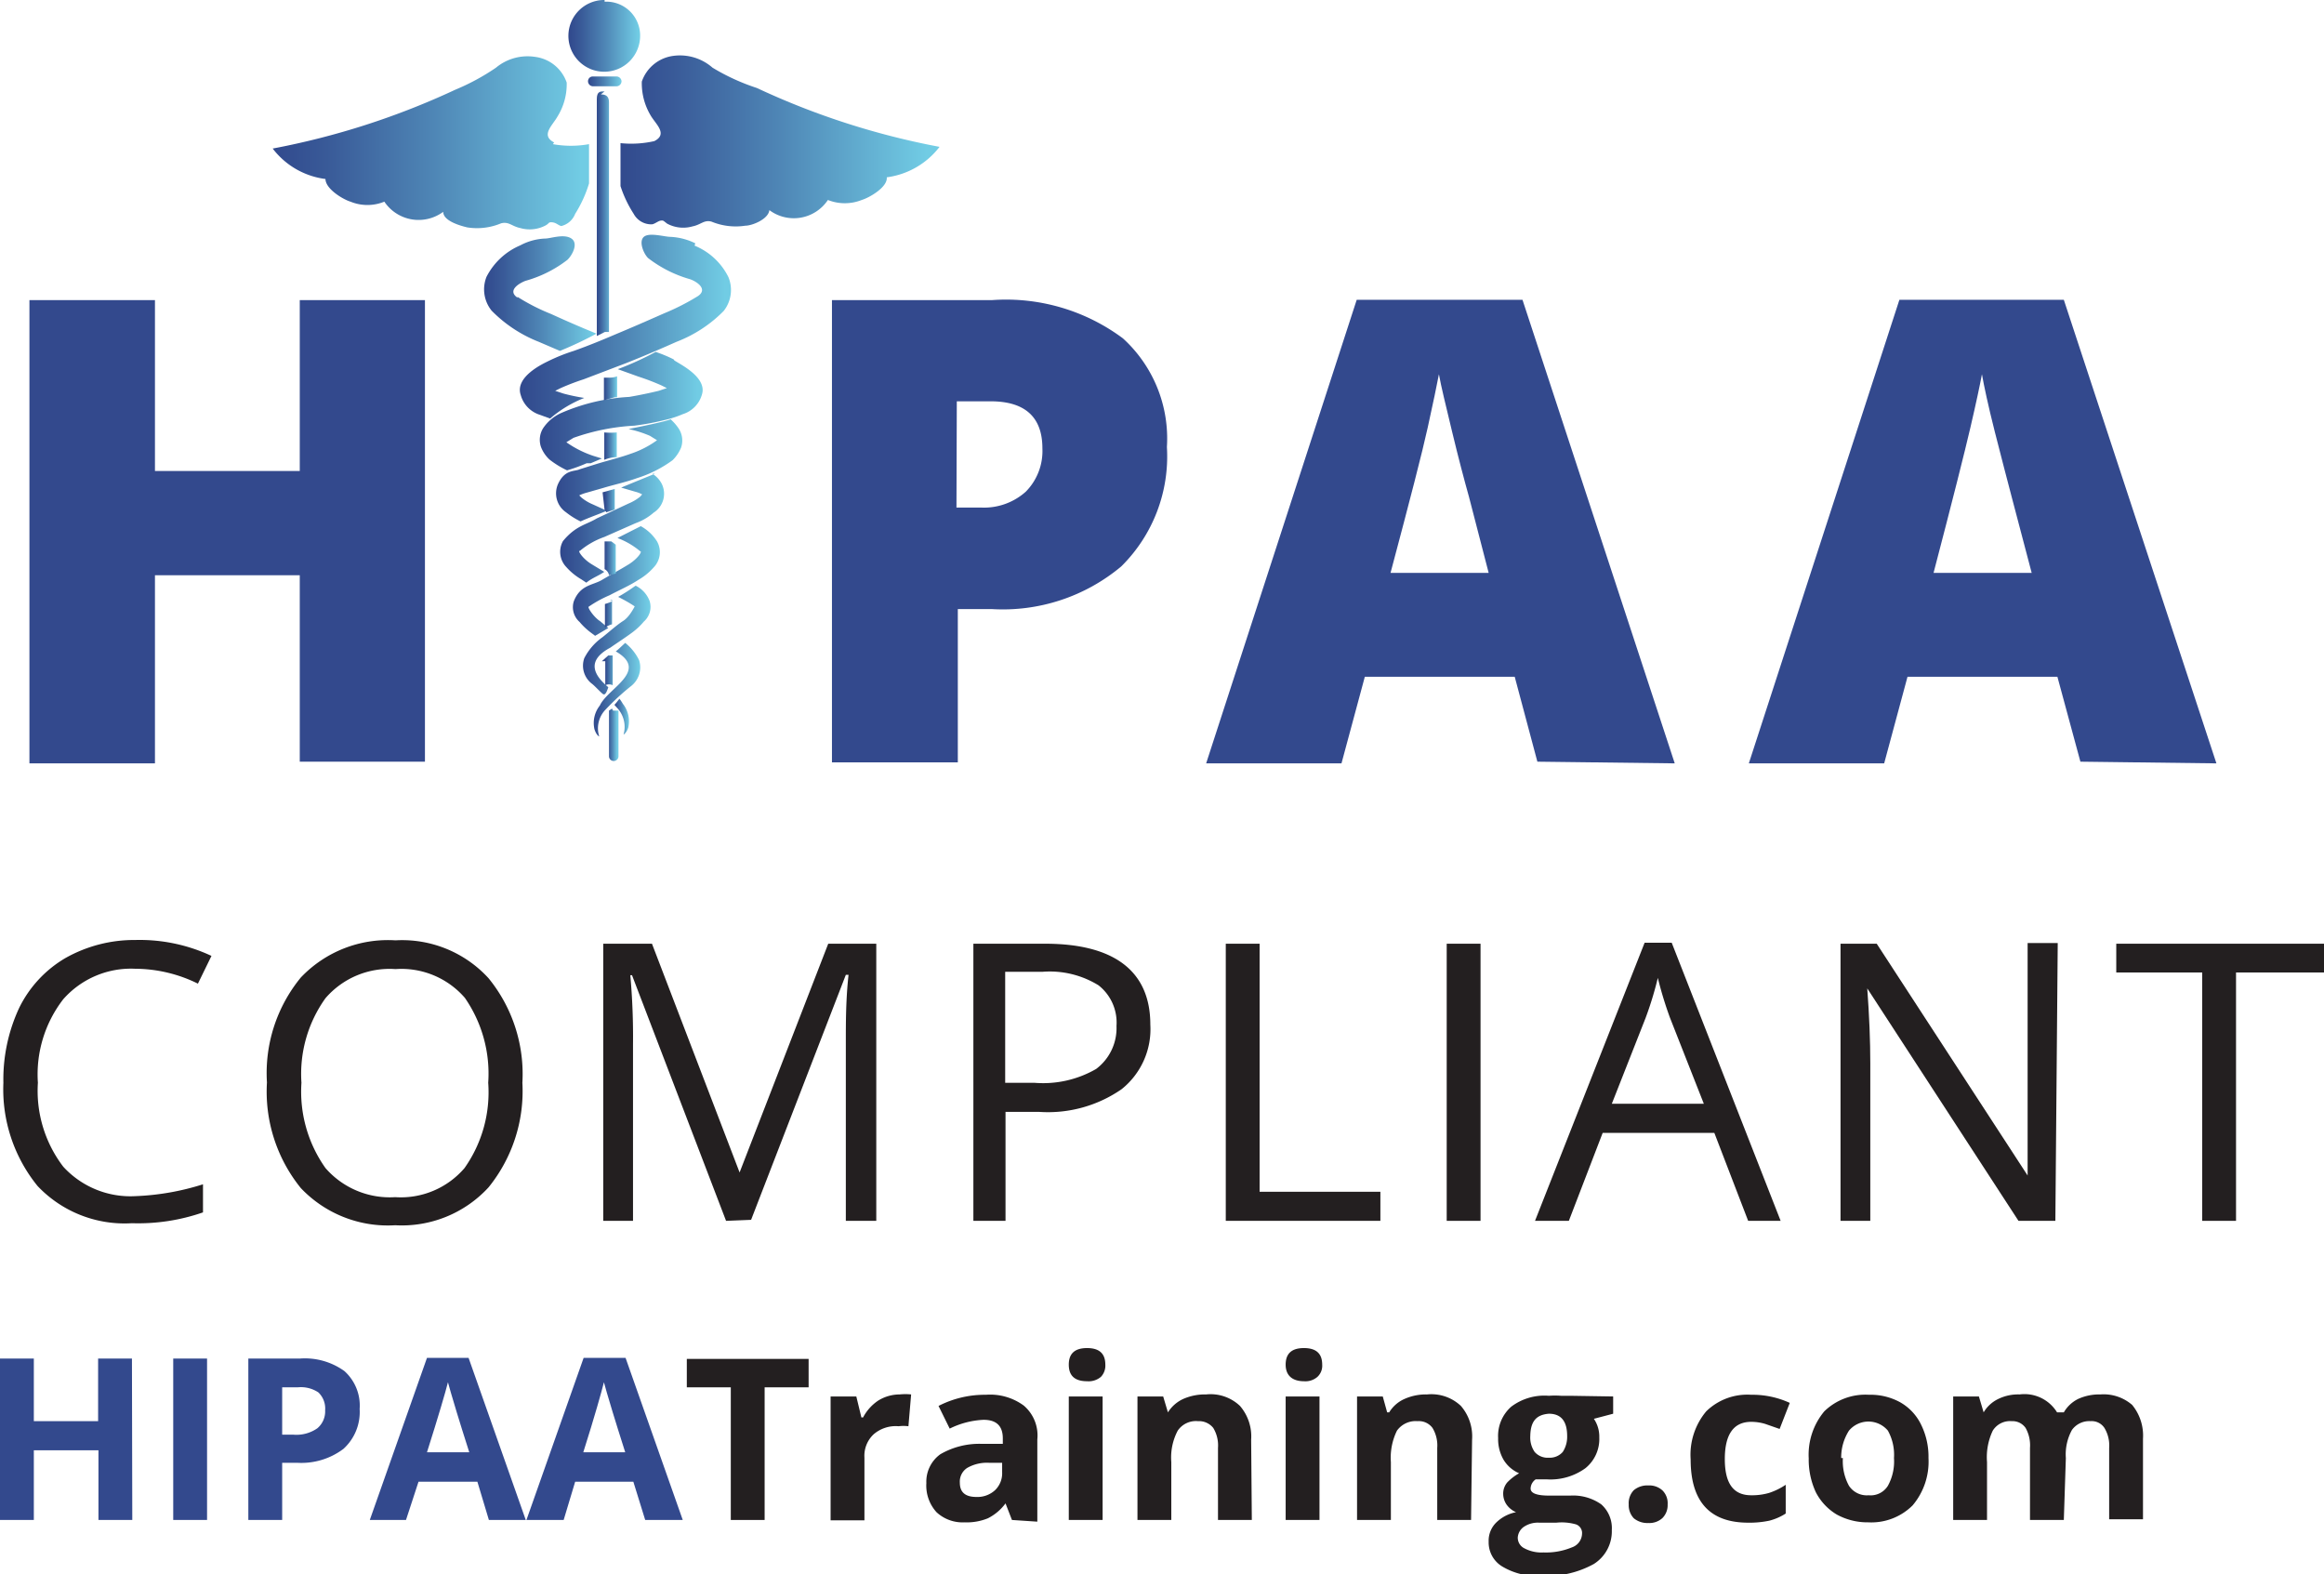 <svg xmlns="http://www.w3.org/2000/svg" xmlns:xlink="http://www.w3.org/1999/xlink" viewBox="0 0 68.69 46.53"><defs><style>.cls-1{fill:url(#New_Gradient_Swatch_1);}.cls-2{fill:url(#New_Gradient_Swatch_1-2);}.cls-3{fill:url(#New_Gradient_Swatch_1-3);}.cls-4{fill:url(#New_Gradient_Swatch_1-4);}.cls-5{fill:url(#New_Gradient_Swatch_1-5);}.cls-6{fill:url(#New_Gradient_Swatch_1-6);}.cls-7{fill:url(#New_Gradient_Swatch_1-7);}.cls-8{fill:url(#New_Gradient_Swatch_1-8);}.cls-9{fill:url(#New_Gradient_Swatch_1-9);}.cls-10{fill:url(#New_Gradient_Swatch_1-10);}.cls-11{fill:url(#New_Gradient_Swatch_1-11);}.cls-12{fill:url(#New_Gradient_Swatch_1-12);}.cls-13{fill:url(#New_Gradient_Swatch_1-13);}.cls-14{fill:url(#New_Gradient_Swatch_1-14);}.cls-15{fill:url(#New_Gradient_Swatch_1-15);}.cls-16{fill:url(#New_Gradient_Swatch_1-16);}.cls-17{fill:url(#New_Gradient_Swatch_1-17);}.cls-18{fill:url(#New_Gradient_Swatch_1-18);}.cls-19{fill:url(#New_Gradient_Swatch_1-19);}.cls-20{fill:url(#New_Gradient_Swatch_1-20);}.cls-21{fill:url(#New_Gradient_Swatch_1-21);}.cls-22{fill:#33498d;}.cls-23{fill:#231f20;}</style><linearGradient id="New_Gradient_Swatch_1" x1="18.16" y1="21.18" x2="18.6" y2="21.18" gradientUnits="userSpaceOnUse"><stop offset="0" stop-color="#31498d"/><stop offset="0.17" stop-color="#395a98"/><stop offset="0.5" stop-color="#4e85b5"/><stop offset="0.96" stop-color="#70cae3"/><stop offset="0.97" stop-color="#71cce4"/></linearGradient><linearGradient id="New_Gradient_Swatch_1-2" x1="17.21" y1="18.92" x2="19.22" y2="18.92" xlink:href="#New_Gradient_Swatch_1"/><linearGradient id="New_Gradient_Swatch_1-3" x1="16.63" y1="15.62" x2="19.72" y2="15.62" xlink:href="#New_Gradient_Swatch_1"/><linearGradient id="New_Gradient_Swatch_1-4" x1="15.95" y1="12.15" x2="20.75" y2="12.15" xlink:href="#New_Gradient_Swatch_1"/><linearGradient id="New_Gradient_Swatch_1-5" x1="17.54" y1="20.33" x2="18.93" y2="20.33" xlink:href="#New_Gradient_Swatch_1"/><linearGradient id="New_Gradient_Swatch_1-6" x1="16.92" y1="17.17" x2="19.51" y2="17.17" xlink:href="#New_Gradient_Swatch_1"/><linearGradient id="New_Gradient_Swatch_1-7" x1="16.42" y1="13.91" x2="20.19" y2="13.91" xlink:href="#New_Gradient_Swatch_1"/><linearGradient id="New_Gradient_Swatch_1-8" x1="15.39" y1="9.6" x2="21.62" y2="9.6" xlink:href="#New_Gradient_Swatch_1"/><linearGradient id="New_Gradient_Swatch_1-9" x1="16.82" y1="1.05" x2="18.92" y2="1.05" xlink:href="#New_Gradient_Swatch_1"/><linearGradient id="New_Gradient_Swatch_1-10" x1="17.38" y1="2.4" x2="18.37" y2="2.4" xlink:href="#New_Gradient_Swatch_1"/><linearGradient id="New_Gradient_Swatch_1-11" x1="17.64" y1="6.3" x2="18.11" y2="6.3" xlink:href="#New_Gradient_Swatch_1"/><linearGradient id="New_Gradient_Swatch_1-12" x1="17.95" y1="21.72" x2="18.25" y2="21.72" xlink:href="#New_Gradient_Swatch_1"/><linearGradient id="New_Gradient_Swatch_1-13" x1="17.86" y1="13.18" x2="18.23" y2="13.18" xlink:href="#New_Gradient_Swatch_1"/><linearGradient id="New_Gradient_Swatch_1-14" x1="17.88" y1="18.19" x2="18.21" y2="18.19" xlink:href="#New_Gradient_Swatch_1"/><linearGradient id="New_Gradient_Swatch_1-15" x1="17.89" y1="19.84" x2="18.21" y2="19.84" xlink:href="#New_Gradient_Swatch_1"/><linearGradient id="New_Gradient_Swatch_1-16" x1="17.87" y1="16.48" x2="18.22" y2="16.48" xlink:href="#New_Gradient_Swatch_1"/><linearGradient id="New_Gradient_Swatch_1-17" x1="17.87" y1="14.82" x2="18.23" y2="14.82" xlink:href="#New_Gradient_Swatch_1"/><linearGradient id="New_Gradient_Swatch_1-18" x1="17.85" y1="11.49" x2="18.24" y2="11.49" xlink:href="#New_Gradient_Swatch_1"/><linearGradient id="New_Gradient_Swatch_1-19" x1="8.06" y1="4.18" x2="17.45" y2="4.18" xlink:href="#New_Gradient_Swatch_1"/><linearGradient id="New_Gradient_Swatch_1-20" x1="18.29" y1="4.18" x2="27.66" y2="4.18" xlink:href="#New_Gradient_Swatch_1"/><linearGradient id="New_Gradient_Swatch_1-21" x1="14.31" y1="8.7" x2="17.62" y2="8.7" xlink:href="#New_Gradient_Swatch_1"/></defs><title>badge22-orig</title><g id="Layer_2" data-name="Layer 2"><g id="_9" data-name="9"><path class="cls-1" d="M18.31,20.65c-.06.07-.08.11-.15.18l.08.09a.82.82,0,0,1,.19.79s.09-.05.14-.21a.83.83,0,0,0-.16-.7,1.3,1.3,0,0,0-.1-.15"/><path class="cls-2" d="M18.77,17.32h0a5.29,5.29,0,0,1-.5.32,4.25,4.25,0,0,1,.49.28s-.15.31-.34.43-.41.32-.61.48a1.72,1.72,0,0,0-.54.62.67.67,0,0,0,.23.76c.09.07.24.24.32.3s.13-.12.16-.2c-.42-.35-.67-.78.06-1.17.2-.14.42-.28.65-.45a2,2,0,0,0,.34-.32.58.58,0,0,0,.17-.61.83.83,0,0,0-.41-.45"/><path class="cls-3" d="M19.36,14s-.69.28-1,.41l.41.12a.93.93,0,0,1,.21.08l-.05.06a1.34,1.34,0,0,1-.35.21l-.94.44c-.31.19-.62.21-1,.67a.65.65,0,0,0,.1.77,1.79,1.79,0,0,0,.44.36l.15.1c.17-.14.36-.2.53-.32l-.38-.23c-.26-.16-.42-.41-.34-.39a2.31,2.31,0,0,1,.72-.41l.93-.41a1.65,1.65,0,0,0,.53-.31.66.66,0,0,0,.24-.85.75.75,0,0,0-.28-.3"/><path class="cls-4" d="M19.91,10.62a4,4,0,0,0-.53-.22,9.11,9.11,0,0,1-1.12.51l.61.22a6.85,6.85,0,0,1,.68.26l.16.08-.24.08q-.41.1-.87.18a5.81,5.81,0,0,0-2,.47,1.26,1.26,0,0,0-.55.46.65.65,0,0,0-.06.55,1,1,0,0,0,.25.37,2.71,2.71,0,0,0,.52.32,4.5,4.5,0,0,0,.58-.21l.12,0,.33-.14-.26-.08a3.05,3.05,0,0,1-.79-.4v0l.21-.13a6.38,6.38,0,0,1,1.8-.36,7.94,7.94,0,0,0,.95-.18,3,3,0,0,0,.48-.16.85.85,0,0,0,.57-.59c.15-.51-.68-.9-.82-1"/><path class="cls-5" d="M18.48,19c-.09.08-.23.22-.28.25,1,.58-.24,1.09-.47,1.6a.83.83,0,0,0-.16.7c.05.16.13.22.14.21a.79.79,0,0,1,.19-.79,7,7,0,0,1,.76-.7.7.7,0,0,0,.23-.76,1.49,1.49,0,0,0-.41-.51"/><path class="cls-6" d="M18.94,15.55l-.69.35a2.29,2.29,0,0,1,.67.39c.08,0-.08.23-.34.39s-.52.3-.79.46-.64.14-.83.63a.58.58,0,0,0,.17.61,2,2,0,0,0,.34.32l.12.09.39-.23-.24-.2c-.19-.12-.38-.41-.34-.43a3.55,3.55,0,0,1,.62-.34c.28-.15.57-.27.86-.46a1.79,1.79,0,0,0,.44-.36.65.65,0,0,0,.1-.77,1.31,1.31,0,0,0-.48-.45"/><path class="cls-7" d="M19.86,12.38c-.22.09-1.09.26-1.28.3a3.3,3.3,0,0,1,.63.2l.21.13,0,0a2.82,2.82,0,0,1-.78.4c-.3.11-.64.19-1,.3l-.51.16c-.15.07-.43,0-.63.42a.68.68,0,0,0,.23.85,2.32,2.32,0,0,0,.43.27c.24-.11.5-.2.74-.3l.07,0-.44-.2a1.34,1.34,0,0,1-.35-.21l-.06-.06a1.32,1.32,0,0,1,.22-.08l.49-.14c.33-.1.67-.17,1-.29a3.58,3.58,0,0,0,1.05-.53,1.13,1.13,0,0,0,.25-.37.65.65,0,0,0-.06-.55,1.39,1.39,0,0,0-.24-.28"/><path class="cls-8" d="M20.55,7.19A1.86,1.86,0,0,0,19.82,7c-.18,0-.63-.14-.79,0s0,.51.13.63a3.66,3.66,0,0,0,1.23.62c.16.05.56.28.24.5a6.89,6.89,0,0,1-1,.51c-.23.1-.74.33-1.46.63-.35.15-.76.32-1.21.48a5.32,5.32,0,0,0-.75.3c-.14.07-1,.46-.82,1a.85.85,0,0,0,.57.59l.3.11.07-.06a3.52,3.52,0,0,1,.94-.55,5.65,5.65,0,0,1-.62-.13l-.24-.08.16-.08a6.85,6.85,0,0,1,.68-.26l1.26-.48c.73-.29,1.24-.52,1.49-.63a3.93,3.93,0,0,0,1.39-.91,1,1,0,0,0,.14-1,1.93,1.93,0,0,0-1-.93"/><path class="cls-9" d="M17.87,0a1.06,1.06,0,1,0,1.05,1.05,1,1,0,0,0-1.05-1"/><path class="cls-10" d="M18.22,2.26h-.7a.14.14,0,0,0-.14.14.15.15,0,0,0,.14.15h.7a.15.15,0,0,0,.15-.15.15.15,0,0,0-.15-.14"/><path class="cls-11" d="M17.87,2.7c-.13,0-.23,0-.23.23l0,7h0l.24-.12.12,0,0,0,0-6.79c0-.19-.11-.23-.24-.23"/><path class="cls-12" d="M18.09,20.94,18,21v1.35a.14.14,0,1,0,.28,0V21l-.08,0-.08,0"/><path class="cls-13" d="M17.86,13.59a1,1,0,0,1,.37-.08v-.73a2.31,2.31,0,0,1-.37,0Z"/><path class="cls-14" d="M18.11,17.76a1.09,1.09,0,0,1-.23.09v.7l0,0h0l0,0,0,0a.68.68,0,0,1,.21-.1h0v-.72h0l-.06,0"/><path class="cls-15" d="M17.89,19.54v.71l0,0,0,0h0a.26.26,0,0,1,.22,0v-.88l-.13,0-.19.17"/><path class="cls-16" d="M18.19,16.09h0L18.07,16l-.2,0v.82A.25.25,0,0,1,18,17l.2-.05h0V16.1Z"/><path class="cls-17" d="M17.87,15.07a.18.18,0,0,1,.05.07l0,0,.25-.08h0v-.61l-.36.1Z"/><path class="cls-18" d="M18.05,11.16h-.13l-.07,0v.67l.32-.09h.07v-.62A.58.58,0,0,1,18.05,11.16Z"/><path class="cls-19" d="M16.38,4.21c-.41-.21-.05-.5.1-.77a1.81,1.81,0,0,0,.27-1,1.14,1.14,0,0,0-.94-.76A1.46,1.46,0,0,0,14.66,2a6.61,6.61,0,0,1-1.2.65,22.69,22.69,0,0,1-5.4,1.74,2.33,2.33,0,0,0,1.56.9c0,.29.51.6.74.67a1.32,1.32,0,0,0,1,0,1.22,1.22,0,0,0,1.74.3c0,.27.5.41.71.46a1.84,1.84,0,0,0,1-.12c.23-.06.32.09.57.14a1,1,0,0,0,.75-.08c.11-.06.07-.1.19-.09s.18.09.27.11A.59.59,0,0,0,17,6.32a3.68,3.68,0,0,0,.41-.9V4.26a3,3,0,0,1-1.07,0"/><path class="cls-20" d="M21.06,2a1.46,1.46,0,0,0-1.15-.35,1.14,1.14,0,0,0-.94.76,1.85,1.85,0,0,0,.26,1c.15.26.52.55.11.76a3.07,3.07,0,0,1-1,.06V5.5a3.51,3.51,0,0,0,.39.82.59.59,0,0,0,.53.31c.08,0,.19-.1.27-.11s.07,0,.19.09a1,1,0,0,0,.75.08c.25-.05.34-.2.56-.14a1.88,1.88,0,0,0,1,.12c.2,0,.68-.19.71-.46a1.21,1.21,0,0,0,1.73-.3,1.35,1.35,0,0,0,1,0c.23-.07.77-.38.74-.67a2.35,2.35,0,0,0,1.56-.9,22.55,22.55,0,0,1-5.4-1.74A6.29,6.29,0,0,1,21.06,2"/><path class="cls-21" d="M15.3,8.8c-.33-.22.07-.44.23-.5a3.61,3.61,0,0,0,1.24-.62c.13-.12.34-.48.12-.63s-.61,0-.78,0a1.7,1.7,0,0,0-.73.2,2,2,0,0,0-1,.93,1,1,0,0,0,.15,1,4,4,0,0,0,1.39.92l.63.27a10.91,10.91,0,0,0,1.08-.51c-.66-.27-1.12-.48-1.34-.58a6,6,0,0,1-1-.51"/><path class="cls-22" d="M12.56,22.51H8.86V17H4.58v5.56H.87V8.87H4.58v5.05H8.86V8.87h3.7Z"/><path class="cls-22" d="M34.49,13.21a4.57,4.57,0,0,1-1.35,3.53A5.45,5.45,0,0,1,29.31,18h-1v4.53H24.59V8.87h4.72A5.78,5.78,0,0,1,33.19,10,4,4,0,0,1,34.49,13.21ZM28.27,15H29a1.85,1.85,0,0,0,1.32-.47,1.71,1.71,0,0,0,.49-1.28c0-.92-.51-1.39-1.53-1.39h-1Z"/><path class="cls-22" d="M45.44,22.51,44.77,20H40.34l-.69,2.56h-4l4.45-13.7H45l4.5,13.7ZM44,16.93l-.58-2.24c-.14-.5-.31-1.14-.5-1.93s-.33-1.36-.39-1.7c-.06.32-.17.84-.33,1.57s-.53,2.16-1.1,4.3Z"/><path class="cls-22" d="M61.49,22.51,60.81,20H56.38l-.69,2.56h-4l4.45-13.7H61l4.51,13.7Zm-1.44-5.58-.59-2.24c-.13-.5-.3-1.14-.5-1.93s-.32-1.36-.38-1.7c-.06.32-.17.84-.34,1.57s-.53,2.16-1.09,4.3Z"/><path class="cls-23" d="M4,28.63a2.67,2.67,0,0,0-2.13.9A3.63,3.63,0,0,0,1.12,32a3.69,3.69,0,0,0,.75,2.48A2.69,2.69,0,0,0,4,35.35,7.53,7.53,0,0,0,6,35v.83a5.84,5.84,0,0,1-2.1.32,3.54,3.54,0,0,1-2.79-1.1A4.53,4.53,0,0,1,.1,32a5,5,0,0,1,.47-2.22,3.48,3.48,0,0,1,1.37-1.47A4.14,4.14,0,0,1,4,27.78a5,5,0,0,1,2.25.47l-.4.82A4.22,4.22,0,0,0,4,28.63Z"/><path class="cls-23" d="M15.44,32a4.52,4.52,0,0,1-1,3.09,3.48,3.48,0,0,1-2.76,1.12,3.54,3.54,0,0,1-2.79-1.1,4.53,4.53,0,0,1-1-3.12,4.45,4.45,0,0,1,1-3.1,3.55,3.55,0,0,1,2.8-1.1,3.46,3.46,0,0,1,2.75,1.12A4.48,4.48,0,0,1,15.44,32ZM8.91,32a3.9,3.9,0,0,0,.71,2.52,2.52,2.52,0,0,0,2.06.86,2.48,2.48,0,0,0,2.05-.86,3.88,3.88,0,0,0,.7-2.52,3.93,3.93,0,0,0-.69-2.51,2.48,2.48,0,0,0-2.05-.85,2.5,2.5,0,0,0-2.07.86A3.84,3.84,0,0,0,8.91,32Z"/><path class="cls-23" d="M21.46,36.08l-2.78-7.26h-.05a20.48,20.48,0,0,1,.08,2.05v5.21h-.88V27.89h1.44l2.59,6.76h0l2.62-6.76h1.42v8.19H25V30.81c0-.61,0-1.27.08-2H25l-2.8,7.24Z"/><path class="cls-23" d="M34,30.28a2.27,2.27,0,0,1-.85,1.91,3.82,3.82,0,0,1-2.43.67h-1v3.22h-.95V27.89h2.12C32.92,27.89,34,28.69,34,30.28ZM29.71,32h.86a3.13,3.13,0,0,0,1.83-.41A1.51,1.51,0,0,0,33,30.32a1.4,1.4,0,0,0-.53-1.2,2.74,2.74,0,0,0-1.66-.4H29.71Z"/><path class="cls-23" d="M36.23,36.08V27.89h1v7.33H40.8v.86Z"/><path class="cls-23" d="M42.76,36.08V27.89h1v8.19Z"/><path class="cls-23" d="M51.67,36.08l-1-2.6H47.37l-1,2.6h-1l3.24-8.22h.8l3.22,8.22Zm-1.31-3.46-1-2.54A11.07,11.07,0,0,1,49,28.9a10.25,10.25,0,0,1-.36,1.18l-1,2.54Z"/><path class="cls-23" d="M60.75,36.08H59.66l-4.47-6.87h0q.09,1.21.09,2.22v4.65h-.88V27.89h1.07l4.46,6.85h0c0-.1,0-.43,0-1s0-.93,0-1.17v-4.7h.89Z"/><path class="cls-23" d="M66.09,36.08h-1V28.74H62.55v-.85h6.14v.85h-2.6Z"/><path class="cls-22" d="M3.91,44.92h-1V42.86H1v2.06H0V40.15H1V42H2.9V40.15h1Z"/><path class="cls-22" d="M5.12,44.92V40.15h1v4.77Z"/><path class="cls-22" d="M10.63,41.64a1.47,1.47,0,0,1-.48,1.18,2.07,2.07,0,0,1-1.37.41H8.34v1.69h-1V40.15H8.86a2,2,0,0,1,1.32.37A1.37,1.37,0,0,1,10.63,41.64Zm-2.29.76h.34a1.08,1.08,0,0,0,.7-.19.65.65,0,0,0,.23-.53.66.66,0,0,0-.2-.53A.93.93,0,0,0,8.8,41H8.34Z"/><path class="cls-22" d="M14.45,44.92l-.34-1.13H12.37L12,44.92H10.93l1.69-4.79h1.23l1.69,4.79Zm-.58-2c-.32-1-.5-1.61-.54-1.75s-.07-.24-.09-.32c-.07.28-.28,1-.62,2.07Z"/><path class="cls-22" d="M19.07,44.92l-.35-1.13H17l-.34,1.13h-1.1l1.69-4.79h1.24l1.69,4.79Zm-.59-2c-.32-1-.5-1.61-.54-1.75s-.07-.24-.09-.32c-.07.28-.27,1-.61,2.07Z"/><path class="cls-23" d="M22.6,44.92h-1V41h-1.3v-.84H23.9V41H22.6Z"/><path class="cls-23" d="M26.59,41.21a1.67,1.67,0,0,1,.34,0l-.08.94a1.17,1.17,0,0,0-.29,0,1,1,0,0,0-.74.24.87.87,0,0,0-.27.69v1.85h-1V41.27h.76l.15.62h.05a1.36,1.36,0,0,1,.45-.5A1.21,1.21,0,0,1,26.59,41.21Z"/><path class="cls-23" d="M29.91,44.92l-.19-.49h0a1.47,1.47,0,0,1-.52.44,1.64,1.64,0,0,1-.69.12,1.13,1.13,0,0,1-.83-.3,1.17,1.17,0,0,1-.3-.86,1,1,0,0,1,.41-.85A2.29,2.29,0,0,1,29,42.67l.64,0v-.16c0-.37-.19-.55-.57-.55a2.51,2.51,0,0,0-1,.26l-.33-.67a3,3,0,0,1,1.4-.33,1.68,1.68,0,0,1,1.12.32,1.16,1.16,0,0,1,.4,1v2.43Zm-.29-1.69-.39,0a1.18,1.18,0,0,0-.64.15.48.48,0,0,0-.22.44c0,.28.16.42.49.42a.77.77,0,0,0,.55-.2.69.69,0,0,0,.21-.53Z"/><path class="cls-23" d="M31.59,40.33c0-.33.18-.49.54-.49s.54.16.54.49a.48.48,0,0,1-.13.36.56.56,0,0,1-.41.13C31.77,40.82,31.59,40.66,31.59,40.33Zm1,4.59h-1V41.27h1Z"/><path class="cls-23" d="M37,44.92h-1V42.79a1,1,0,0,0-.14-.59.54.54,0,0,0-.45-.2.65.65,0,0,0-.6.28,1.7,1.7,0,0,0-.19.93v1.71h-1V41.27h.76l.14.47h0a1.05,1.05,0,0,1,.46-.4,1.6,1.6,0,0,1,.67-.13,1.26,1.26,0,0,1,1,.34,1.38,1.38,0,0,1,.33,1Z"/><path class="cls-23" d="M38,40.33c0-.33.18-.49.54-.49s.54.16.54.49a.45.45,0,0,1-.14.36.54.54,0,0,1-.4.13C38.21,40.82,38,40.66,38,40.33Zm1,4.59h-1V41.27h1Z"/><path class="cls-23" d="M43.48,44.92h-1V42.79a1,1,0,0,0-.14-.59.5.5,0,0,0-.44-.2.68.68,0,0,0-.61.28,1.81,1.81,0,0,0-.18.93v1.71h-1V41.27h.76l.13.47h.06a1,1,0,0,1,.46-.4,1.56,1.56,0,0,1,.66-.13,1.27,1.27,0,0,1,1,.34,1.38,1.38,0,0,1,.33,1Z"/><path class="cls-23" d="M47.68,41.27v.51l-.57.15a.94.94,0,0,1,.16.55,1.11,1.11,0,0,1-.41.91,1.76,1.76,0,0,1-1.14.33h-.18l-.15,0a.34.34,0,0,0-.15.27c0,.14.18.21.55.21h.62a1.44,1.44,0,0,1,.92.26.94.94,0,0,1,.31.76,1.14,1.14,0,0,1-.53,1,2.85,2.85,0,0,1-1.54.35,2,2,0,0,1-1.16-.27.83.83,0,0,1-.41-.74.75.75,0,0,1,.21-.55,1.15,1.15,0,0,1,.6-.32.66.66,0,0,1-.27-.21.56.56,0,0,1-.11-.32.51.51,0,0,1,.12-.35,1.52,1.52,0,0,1,.35-.27,1,1,0,0,1-.46-.4,1.22,1.22,0,0,1-.16-.64,1.15,1.15,0,0,1,.39-.93,1.63,1.63,0,0,1,1.11-.32,2.43,2.43,0,0,1,.36,0l.27,0Zm-2.82,4.17a.35.35,0,0,0,.2.32,1.08,1.08,0,0,0,.56.12,2,2,0,0,0,.84-.15.44.44,0,0,0,.3-.4.27.27,0,0,0-.18-.28A1.54,1.54,0,0,0,46,45h-.51a.74.74,0,0,0-.46.13A.42.42,0,0,0,44.86,45.44Zm.37-3a.75.75,0,0,0,.13.47.51.51,0,0,0,.42.17.51.51,0,0,0,.41-.17.82.82,0,0,0,.13-.47q0-.66-.54-.66C45.41,41.81,45.23,42,45.23,42.47Z"/><path class="cls-23" d="M48.14,44.46a.55.55,0,0,1,.15-.42.62.62,0,0,1,.43-.14.57.57,0,0,1,.42.15.53.53,0,0,1,.15.41.54.54,0,0,1-.15.4.57.57,0,0,1-.42.15.63.63,0,0,1-.43-.14A.56.56,0,0,1,48.14,44.46Z"/><path class="cls-23" d="M51.67,45c-1.13,0-1.7-.62-1.7-1.87a2,2,0,0,1,.46-1.42,1.74,1.74,0,0,1,1.33-.49,2.64,2.64,0,0,1,1.14.24l-.3.77-.43-.15a1.45,1.45,0,0,0-.41-.06c-.52,0-.78.37-.78,1.1s.26,1.07.78,1.07a1.79,1.79,0,0,0,.53-.07,2,2,0,0,0,.49-.24v.85a1.67,1.67,0,0,1-.48.21A2.8,2.8,0,0,1,51.67,45Z"/><path class="cls-23" d="M57,43.09a2,2,0,0,1-.47,1.4,1.73,1.73,0,0,1-1.31.5,1.89,1.89,0,0,1-.93-.23,1.64,1.64,0,0,1-.62-.66,2.28,2.28,0,0,1-.21-1,2,2,0,0,1,.46-1.39,1.74,1.74,0,0,1,1.32-.49,1.82,1.82,0,0,1,.92.22,1.52,1.52,0,0,1,.62.66A2.14,2.14,0,0,1,57,43.09Zm-2.53,0a1.51,1.51,0,0,0,.18.82.63.63,0,0,0,.58.28.6.6,0,0,0,.57-.28,1.49,1.49,0,0,0,.18-.82,1.47,1.47,0,0,0-.18-.81.75.75,0,0,0-1.15,0A1.47,1.47,0,0,0,54.42,43.09Z"/><path class="cls-23" d="M61,44.92H60V42.79a1.05,1.05,0,0,0-.13-.59.47.47,0,0,0-.41-.2.6.6,0,0,0-.56.28,1.83,1.83,0,0,0-.17.93v1.71h-1V41.27h.76l.14.47h0a1,1,0,0,1,.42-.39,1.34,1.34,0,0,1,.64-.14,1.13,1.13,0,0,1,1.11.53H61a1,1,0,0,1,.43-.4,1.51,1.51,0,0,1,.65-.13,1.29,1.29,0,0,1,.94.31,1.43,1.43,0,0,1,.32,1v2.38h-1V42.79a1,1,0,0,0-.14-.59.45.45,0,0,0-.41-.2.63.63,0,0,0-.55.26,1.5,1.5,0,0,0-.18.83Z"/></g></g></svg>